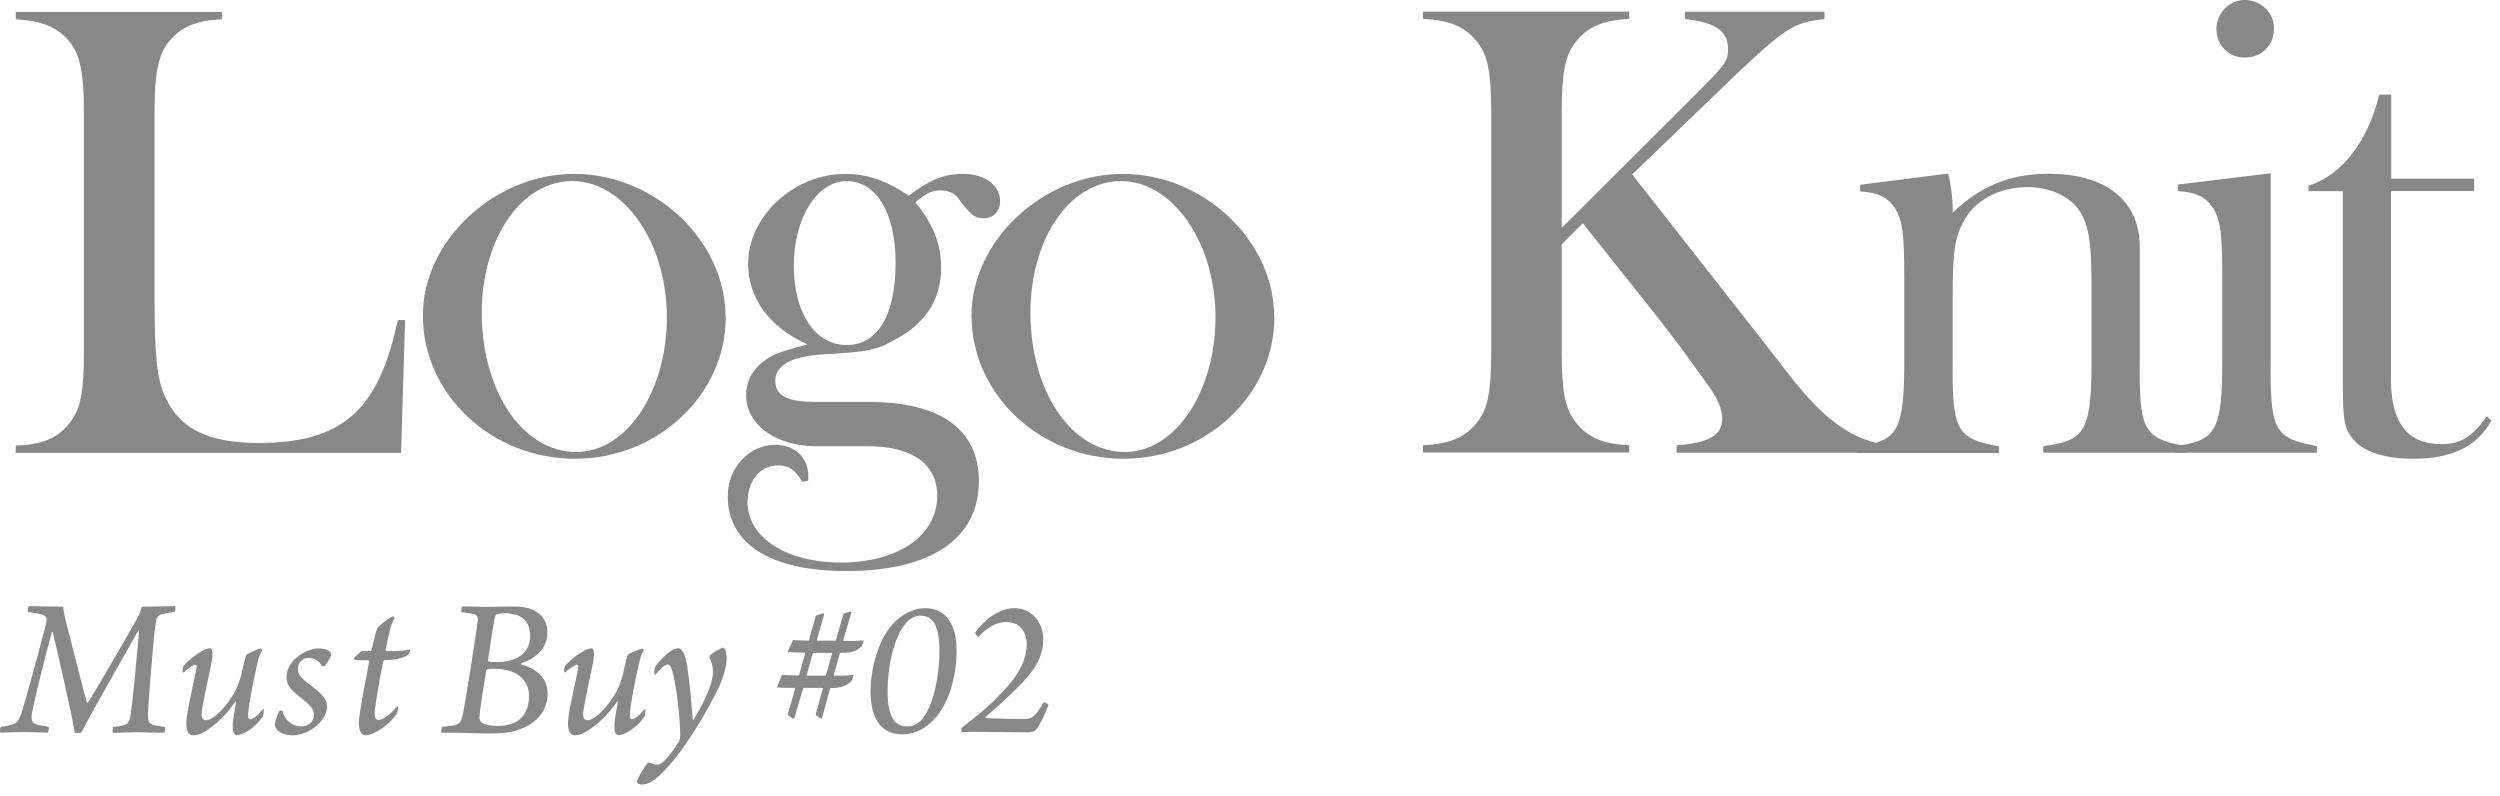 <svg width="201" height="64" viewBox="0 0 201 64" fill="none" xmlns="http://www.w3.org/2000/svg">
<path d="M1.263 35.821C3.387 35.763 4.668 35.232 5.626 33.962C6.481 32.9 6.746 31.515 6.746 28.225V9.096C6.746 5.482 6.377 4.051 5.199 2.931C4.241 2.031 3.133 1.661 1.263 1.546V0.957H17.84V1.546C15.82 1.65 14.654 2.135 13.754 3.139C12.738 4.259 12.426 5.69 12.426 9.096V24.08C12.426 28.71 12.634 30.614 13.326 32C14.492 34.493 16.778 35.613 20.773 35.613C27.526 35.613 30.447 33.004 31.982 25.731H32.571L32.248 36.41H1.263V35.821Z" fill="#888888"/>
<path d="M58.348 25.513C58.348 31.736 52.876 36.884 46.226 36.884C39.577 36.884 34.001 31.782 34.001 25.352C34.001 19.349 39.739 13.98 46.169 13.98C52.599 13.98 58.336 19.291 58.336 25.513H58.348ZM38.734 25.132C38.734 31.459 42.024 36.342 46.33 36.342C50.371 36.342 53.615 31.505 53.615 25.502C53.615 19.499 50.163 14.558 46.019 14.558C41.874 14.558 38.734 19.233 38.734 25.132Z" fill="#888888"/>
<path d="M64.514 38.743C63.925 37.785 63.452 37.416 62.551 37.416C61.12 37.416 60.104 38.639 60.104 40.394C60.104 43.211 63.244 45.231 67.596 45.231C72.214 45.231 75.354 43.049 75.354 39.863C75.354 37.312 73.334 35.88 69.824 35.88H65.68C62.39 35.88 59.988 34.183 59.988 31.736C59.988 30.454 60.727 29.346 62.009 28.653C62.597 28.33 63.279 28.122 64.929 27.695C61.847 26.31 60.15 23.978 60.15 21.207C60.15 17.386 63.821 13.98 67.966 13.98C69.72 13.98 71.256 14.511 73.068 15.735C74.719 14.465 75.885 13.98 77.432 13.98C79.129 13.98 80.41 14.881 80.41 16.162C80.41 16.959 79.879 17.548 79.129 17.548C78.379 17.548 78.125 17.386 77.005 15.897C76.739 15.527 76.208 15.308 75.62 15.308C74.881 15.308 74.396 15.574 73.599 16.266C75.031 18.021 75.666 19.614 75.666 21.53C75.666 23.978 74.5 25.883 72.214 27.164C70.563 28.122 69.986 28.284 66.153 28.492C63.602 28.653 62.332 29.392 62.332 30.616C62.332 31.84 63.348 32.313 65.576 32.313H69.824C75.62 32.313 78.702 34.541 78.702 38.685C78.702 43.303 74.881 45.912 68.023 45.912C61.962 45.912 58.511 43.73 58.511 39.909C58.511 37.623 60.208 35.765 62.332 35.765C63.925 35.765 64.987 36.781 64.987 38.316V38.639L64.514 38.743ZM63.821 21.369C63.821 25.144 65.518 27.741 68.07 27.741C70.621 27.741 72.006 25.248 72.006 21.149C72.006 17.051 70.413 14.558 68.07 14.558C65.726 14.558 63.821 17.478 63.821 21.357V21.369Z" fill="#888888"/>
<path d="M102.459 25.513C102.459 31.736 96.987 36.884 90.338 36.884C83.688 36.884 78.112 31.782 78.112 25.352C78.112 19.349 83.85 13.98 90.28 13.98C96.71 13.98 102.448 19.291 102.448 25.513H102.459ZM82.846 25.132C82.846 31.459 86.136 36.342 90.442 36.342C94.482 36.342 97.726 31.505 97.726 25.502C97.726 19.499 94.274 14.558 90.13 14.558C85.986 14.558 82.846 19.233 82.846 25.132Z" fill="#888888"/>
<path d="M136.482 7.433C138.825 5.09 138.929 4.882 138.929 3.924C138.929 2.492 137.913 1.799 135.478 1.534V0.945H146.687V1.534C144.24 1.799 143.559 2.227 139.622 5.944L131.229 14.025L143.189 29.275C146.479 33.685 148.823 35.44 151.963 35.809V36.398H134.796V35.809C137.452 35.601 138.468 34.955 138.468 33.685C138.468 32.888 138.098 31.988 137.14 30.706C135.974 29.056 134.115 26.562 133.053 25.234L127.258 17.95L125.561 19.647V28.201C125.561 31.445 125.827 32.877 126.681 33.939C127.639 35.163 128.805 35.694 130.987 35.797V36.386H114.409V35.797C116.591 35.694 117.815 35.163 118.773 33.939C119.627 32.877 119.893 31.491 119.893 28.201V9.072C119.893 5.828 119.627 4.443 118.773 3.381C117.815 2.157 116.591 1.626 114.409 1.522V0.934H130.987V1.522C128.863 1.626 127.639 2.157 126.681 3.381C125.827 4.443 125.561 5.875 125.561 9.072V18.319L136.505 7.421L136.482 7.433Z" fill="#888888"/>
<path d="M156.626 13.922C156.846 14.776 156.996 15.942 156.996 16.681V17.108C159.178 14.984 161.625 13.968 164.707 13.968C169.337 13.968 172.038 16.15 172.038 19.867V28.906C171.98 34.598 172.304 35.233 175.709 35.868V36.399H164.28V35.868C167.732 35.441 168.159 34.586 168.159 28.745V23.273C168.159 19.821 167.998 18.54 167.467 17.431C166.774 15.942 165.019 15.042 162.999 15.042C160.817 15.042 158.854 16.058 157.954 17.651C157.157 19.082 156.996 20.144 156.996 23.873V28.976C156.95 34.609 157.261 35.244 160.713 35.891V36.422H149.284V35.891C152.69 35.464 153.105 34.609 153.105 28.722V22.349C153.105 18.794 152.944 17.732 152.413 16.82C151.778 15.861 151.085 15.492 149.55 15.388V14.857L156.615 13.957L156.626 13.922Z" fill="#888888"/>
<path d="M182.564 13.922V28.907C182.506 34.598 182.83 35.233 186.281 35.868V36.399H174.853V35.868C178.258 35.441 178.674 34.587 178.674 28.699V22.327C178.674 18.771 178.512 17.709 177.981 16.797C177.346 15.839 176.653 15.469 175.107 15.366V14.835L182.553 13.934L182.564 13.922ZM182.83 2.286C182.83 3.671 181.814 4.629 180.486 4.629C179.159 4.629 178.2 3.613 178.2 2.344C178.2 1.074 179.216 0 180.486 0C181.756 0 182.83 1.004 182.83 2.286Z" fill="#888888"/>
<path d="M198.927 14.351V15.356H192.231V30.444C192.231 34 193.559 35.708 196.271 35.708C197.818 35.708 198.719 35.177 199.943 33.48L200.312 33.803C199.192 35.882 197.126 36.886 194.043 36.886C191.815 36.886 190.107 36.355 189.264 35.397C188.525 34.542 188.364 33.861 188.364 31.044V15.367H185.604V14.94C188.317 14.04 190.338 11.431 191.296 7.609H192.254V14.363H198.95L198.927 14.351Z" fill="#888888"/>
<path d="M2.313 48.727C3.018 48.738 3.837 48.773 5.084 48.773C5.096 49.096 5.153 49.327 5.246 49.754C5.708 51.555 6.839 56.092 7 56.484C7.012 56.496 7.047 56.496 7.07 56.484C7.462 55.896 10.279 51.105 11.076 49.627C11.26 49.269 11.341 49.038 11.399 48.773C12.819 48.784 13.477 48.727 14.089 48.727C14.123 48.796 14.1 49.131 14.043 49.188C13.581 49.269 13.327 49.304 13.073 49.373C12.68 49.454 12.565 49.662 12.519 50.077C12.322 51.336 11.964 56.15 11.895 57.292C11.884 57.95 11.941 58.181 12.369 58.297C12.646 58.366 12.877 58.389 13.269 58.447C13.281 58.516 13.269 58.874 13.2 58.92C12.888 58.92 11.826 58.874 11.087 58.874C10.429 58.874 9.321 58.92 9.078 58.92C9.032 58.816 9.044 58.516 9.113 58.447C9.552 58.401 9.783 58.355 10.002 58.285C10.291 58.193 10.406 58.008 10.475 57.627C10.66 56.681 11.064 52.051 11.191 50.654C11.191 50.643 11.156 50.643 11.145 50.654C10.591 51.67 7.278 57.408 6.55 58.886C6.469 58.932 6.054 58.955 6.008 58.897C5.777 57.339 4.311 51.093 4.241 50.828C4.23 50.793 4.195 50.793 4.172 50.828C3.78 52.248 2.914 55.584 2.602 57.189C2.487 57.777 2.487 58.135 2.96 58.251C3.168 58.32 3.514 58.366 3.907 58.435C3.941 58.516 3.907 58.862 3.837 58.909C3.56 58.909 2.729 58.862 1.921 58.862C1.021 58.862 0.247 58.909 0.028 58.909C-0.018 58.828 -0.007 58.505 0.062 58.447C0.374 58.401 0.616 58.355 0.836 58.297C1.344 58.181 1.54 57.939 1.782 57.154C2.256 55.63 3.318 51.659 3.71 50.123C3.78 49.846 3.78 49.535 3.399 49.408C3.133 49.327 2.741 49.281 2.233 49.2C2.198 49.131 2.244 48.796 2.313 48.738V48.727Z" fill="#888888"/>
<path d="M15.717 53.437C15.555 53.437 15.162 53.703 14.747 54.072C14.735 54.072 14.678 54.038 14.678 54.003C14.666 53.91 14.712 53.599 14.747 53.541C15.44 52.768 16.479 52.121 16.86 52.121C17.09 52.121 17.183 52.502 16.94 53.599C16.709 54.696 16.386 56.196 16.259 56.958C16.144 57.616 16.213 57.905 16.571 57.905C17.148 57.905 18.268 56.797 18.972 55.446C19.134 55.123 19.261 54.73 19.399 54.268C19.549 53.633 19.688 52.86 19.803 52.652C19.93 52.525 20.715 52.19 20.992 52.133C21.027 52.144 21.073 52.26 21.062 52.329C20.877 52.571 20.785 52.918 20.681 53.391C20.404 54.569 20.057 56.289 19.965 57.235C19.93 57.559 19.93 57.824 20.115 57.824C20.3 57.824 20.611 57.639 21.142 57.016C21.154 57.016 21.212 57.062 21.212 57.097C21.212 57.247 21.166 57.524 21.131 57.605C20.531 58.517 19.515 59.105 19.064 59.105C18.707 59.105 18.637 58.586 18.776 57.651C18.845 57.212 18.926 56.854 18.984 56.427C18.984 56.392 18.937 56.392 18.914 56.416C18.314 57.316 17.61 58.009 16.963 58.482C16.421 58.886 15.947 59.117 15.543 59.117C15.105 59.117 14.828 58.678 15.07 57.304C15.197 56.554 15.613 54.638 15.786 53.807C15.82 53.622 15.82 53.449 15.705 53.449L15.717 53.437Z" fill="#888888"/>
<path d="M26.591 52.491C26.591 52.491 26.626 52.652 26.603 52.733C26.534 52.941 26.256 53.391 26.083 53.553C26.037 53.587 25.933 53.564 25.899 53.553C25.668 53.149 25.264 52.895 24.802 52.895C24.34 52.895 23.948 53.253 23.948 53.784C23.948 54.211 24.132 54.476 25.114 55.204C25.98 55.873 26.291 56.254 26.291 56.797C26.291 57.201 26.13 57.789 25.379 58.413C24.675 58.967 24.005 59.117 23.497 59.117C22.989 59.117 22.528 58.932 22.308 58.713C22.181 58.586 22.101 58.39 22.101 58.24C22.101 58.044 22.308 57.409 22.459 57.178C22.493 57.132 22.701 57.108 22.701 57.143C22.886 57.94 23.532 58.401 24.225 58.401C24.825 58.401 25.241 57.997 25.241 57.513C25.241 57.108 25.114 56.808 24.132 56.058C23.244 55.365 23.036 54.961 23.036 54.442C23.036 54.014 23.22 53.426 23.786 52.918C24.444 52.329 25.183 52.133 25.599 52.133C26.118 52.133 26.499 52.318 26.603 52.491H26.591Z" fill="#888888"/>
<path d="M30.146 57.051C30.066 57.709 30.216 57.883 30.435 57.883C30.897 57.883 31.636 57.167 31.913 56.786C31.947 56.774 32.005 56.82 31.994 56.855C32.005 57.005 31.959 57.294 31.913 57.363C31.405 58.16 30.146 59.118 29.373 59.118C29.084 59.118 28.819 58.771 28.853 58.021C28.865 57.363 29.408 54.639 29.685 53.172C29.685 53.138 29.673 53.092 29.639 53.092C29.165 53.092 28.727 53.08 28.473 53.045C28.461 53.011 28.461 52.965 28.461 52.93C28.553 52.768 29.015 52.387 29.096 52.353C29.165 52.341 29.361 52.364 29.754 52.353C29.823 52.353 29.869 52.307 29.869 52.272C30.1 51.325 30.216 50.771 30.331 50.517C30.424 50.321 31.301 49.651 31.578 49.547C31.624 49.536 31.739 49.697 31.705 49.744C31.555 49.94 31.428 50.298 31.347 50.679C31.232 51.117 31.105 51.706 31.001 52.237C30.989 52.272 31.001 52.353 31.047 52.353C31.878 52.364 32.825 52.283 32.975 52.226C32.986 52.307 32.929 52.514 32.882 52.584C32.767 52.711 32.398 52.895 32.017 52.965C31.693 53.034 31.393 53.057 30.92 53.08C30.874 53.08 30.839 53.126 30.804 53.196C30.574 54.281 30.227 56.324 30.146 57.051Z" fill="#888888"/>
<path d="M36.566 58.297C36.924 58.216 37.074 58.055 37.201 57.477C37.317 56.958 37.628 55.042 37.836 53.76C38.044 52.363 38.321 50.678 38.39 50.066C38.459 49.593 38.379 49.443 38.032 49.35C37.825 49.304 37.432 49.258 37.097 49.223C37.051 49.154 37.097 48.785 37.178 48.75C37.721 48.75 38.517 48.796 39.094 48.796C39.949 48.785 40.549 48.762 41.357 48.762C42.615 48.762 44.012 49.235 44.012 50.874C44.012 52.086 43.1 52.941 41.9 53.333C41.888 53.345 41.888 53.402 41.9 53.414C43.112 53.76 44.024 54.476 44.024 55.757C44.024 57.154 43.158 58.147 41.75 58.655C41.045 58.921 40.214 58.978 39.348 58.978C38.633 58.978 36.578 58.886 35.516 58.909C35.446 58.84 35.481 58.482 35.562 58.436C36.001 58.389 36.312 58.355 36.555 58.309L36.566 58.297ZM42.535 55.954C42.535 54.695 41.565 53.772 39.787 53.772C39.625 53.772 39.36 53.772 39.21 53.806C39.164 53.806 39.094 53.887 39.083 53.968C38.921 54.938 38.586 57.027 38.54 57.639C38.529 57.789 38.609 57.997 38.702 58.078C38.944 58.274 39.487 58.366 40.041 58.366C41.692 58.366 42.535 57.431 42.535 55.942V55.954ZM39.972 49.362C39.903 49.397 39.822 49.512 39.787 49.627C39.637 50.343 39.406 51.936 39.233 53.068C39.233 53.148 39.245 53.195 39.337 53.195C39.487 53.229 39.741 53.229 39.972 53.229C41.75 53.229 42.627 52.329 42.627 51.151C42.627 49.893 41.877 49.304 40.549 49.304C40.434 49.304 40.122 49.339 39.972 49.373V49.362Z" fill="#888888"/>
<path d="M46.391 53.437C46.23 53.437 45.837 53.703 45.422 54.072C45.41 54.072 45.352 54.038 45.352 54.003C45.341 53.91 45.387 53.599 45.422 53.541C46.114 52.768 47.153 52.121 47.534 52.121C47.765 52.121 47.858 52.502 47.615 53.599C47.384 54.696 47.061 56.196 46.934 56.958C46.819 57.616 46.888 57.905 47.246 57.905C47.823 57.905 48.943 56.797 49.647 55.446C49.809 55.123 49.935 54.73 50.074 54.268C50.224 53.633 50.363 52.86 50.478 52.652C50.605 52.525 51.39 52.19 51.679 52.133C51.713 52.144 51.76 52.26 51.748 52.329C51.563 52.571 51.471 52.918 51.367 53.391C51.09 54.569 50.744 56.289 50.651 57.235C50.617 57.559 50.617 57.824 50.801 57.824C50.986 57.824 51.298 57.639 51.829 57.016C51.84 57.016 51.898 57.062 51.898 57.097C51.898 57.247 51.852 57.524 51.817 57.605C51.217 58.517 50.201 59.105 49.751 59.105C49.393 59.105 49.324 58.586 49.462 57.651C49.531 57.212 49.612 56.854 49.67 56.427C49.67 56.392 49.624 56.392 49.601 56.416C49 57.316 48.296 58.009 47.65 58.482C47.107 58.886 46.634 59.117 46.23 59.117C45.791 59.117 45.514 58.678 45.756 57.304C45.883 56.554 46.299 54.638 46.472 53.807C46.507 53.622 46.507 53.449 46.391 53.449V53.437Z" fill="#888888"/>
<path d="M55.255 53.633C55.463 54.88 55.636 56.992 55.694 57.87C55.705 57.881 55.728 57.904 55.763 57.87C56.871 56.069 57.333 54.683 57.322 54.037C57.322 53.61 57.229 53.24 57.045 52.871C57.033 52.825 57.045 52.709 57.091 52.663C57.322 52.467 58.003 52.074 58.141 52.074C58.326 52.074 58.43 52.547 58.418 52.94C58.418 53.494 58.211 54.395 57.76 55.318C56.71 57.512 54.99 60.248 53.72 61.633C52.692 62.776 52.15 63.076 51.607 63.076C51.399 63.076 51.203 62.984 51.203 62.845C51.203 62.637 51.896 61.517 52.057 61.367C52.092 61.321 52.173 61.298 52.242 61.321C52.473 61.437 52.704 61.483 52.877 61.483C53.085 61.483 53.593 61.217 54.597 59.601C54.666 59.451 54.69 59.255 54.69 59.162C54.701 57.916 54.401 55.272 54.101 54.118C53.974 53.61 53.858 53.425 53.697 53.425C53.489 53.425 53.154 53.69 52.692 54.245C52.681 54.279 52.611 54.21 52.611 54.175C52.577 54.06 52.611 53.714 52.692 53.598C53.212 52.859 54.032 52.12 54.528 52.12C54.874 52.12 55.105 52.675 55.267 53.61L55.255 53.633Z" fill="#888888"/>
<path d="M67.794 49.36C67.863 49.314 68.313 49.176 68.394 49.164C68.406 49.164 68.463 49.199 68.463 49.21L67.794 51.484C67.794 51.484 67.828 51.531 67.863 51.531C68.44 51.531 69.006 51.542 69.421 51.484C69.433 51.531 69.329 51.877 69.294 51.946C68.867 52.373 68.463 52.489 67.609 52.489C67.574 52.489 67.528 52.535 67.517 52.558L67.032 54.255C67.032 54.255 67.043 54.324 67.078 54.324C67.632 54.324 68.163 54.336 68.602 54.255C68.613 54.301 68.532 54.648 68.486 54.728C68.048 55.19 67.482 55.317 66.801 55.317C66.766 55.317 66.731 55.363 66.731 55.398C66.547 56.021 66.212 57.268 66.097 57.718C66.085 57.765 66.016 57.765 65.981 57.765C65.935 57.765 65.589 57.499 65.577 57.453C65.693 57.026 66.039 55.814 66.166 55.306H64.642C64.642 55.306 64.561 55.34 64.561 55.375C64.365 56.056 63.984 57.337 63.868 57.73C63.857 57.765 63.776 57.776 63.753 57.776C63.661 57.742 63.361 57.499 63.326 57.453C63.522 56.818 63.765 55.964 63.949 55.306C63.095 55.306 62.61 55.294 62.472 55.26L62.876 54.244C63.234 54.29 63.73 54.313 64.238 54.313L64.746 52.477C64.423 52.477 63.499 52.443 63.326 52.408L63.753 51.461C64.042 51.473 64.584 51.508 65.034 51.508L65.589 49.51C65.589 49.51 66.108 49.303 66.177 49.303C66.189 49.303 66.258 49.349 66.27 49.372L65.681 51.415C65.681 51.415 65.681 51.508 65.716 51.508H67.193L67.817 49.349L67.794 49.36ZM65.462 52.489C65.462 52.489 65.369 52.523 65.335 52.558L64.861 54.244C64.861 54.244 64.861 54.324 64.896 54.324H66.397L66.916 52.489H65.462Z" fill="#888888"/>
<path d="M76.914 52.189C76.914 54.844 76.048 57.13 74.686 58.226C73.855 58.931 73.081 59.034 72.492 59.034C70.726 59.034 70.022 57.591 69.987 55.675C69.999 53.597 70.68 51.207 71.984 49.961C72.769 49.222 73.589 48.898 74.42 48.898C76.071 48.898 76.902 50.272 76.902 52.189H76.914ZM72.839 50.099C71.904 51.161 71.361 53.505 71.361 55.583C71.361 57.661 71.95 58.411 72.966 58.411C73.37 58.411 73.762 58.203 74.028 57.938C74.998 56.945 75.529 54.497 75.529 52.281C75.529 50.399 75.055 49.499 74.005 49.499C73.485 49.499 73.07 49.822 72.827 50.099H72.839Z" fill="#888888"/>
<path d="M78.692 51.207C78.588 51.219 78.38 50.919 78.415 50.849C78.957 50.099 80.112 48.898 81.601 48.898C82.905 48.898 83.875 50.007 83.875 51.392C83.875 52.916 83.125 54.013 81.612 55.479C80.597 56.46 79.973 57.014 79.234 57.649C79.223 57.661 79.234 57.73 79.269 57.73C79.765 57.776 81.705 57.811 82.513 57.799C82.813 57.788 83.206 57.718 83.91 56.471C83.991 56.437 84.268 56.599 84.302 56.679C84.094 57.257 83.598 58.33 83.275 58.688C83.148 58.838 82.894 58.884 82.64 58.884C81.555 58.884 79.708 58.838 78.403 58.838C78.126 58.838 77.491 58.85 77.318 58.873C77.283 58.827 77.283 58.584 77.318 58.515C78.53 57.545 79.304 57.014 80.62 55.606C81.982 54.186 82.547 52.985 82.547 51.773C82.547 50.873 82.04 50.007 80.908 50.007C80.169 50.007 79.465 50.353 78.68 51.196L78.692 51.207Z" fill="#888888"/>
</svg>
